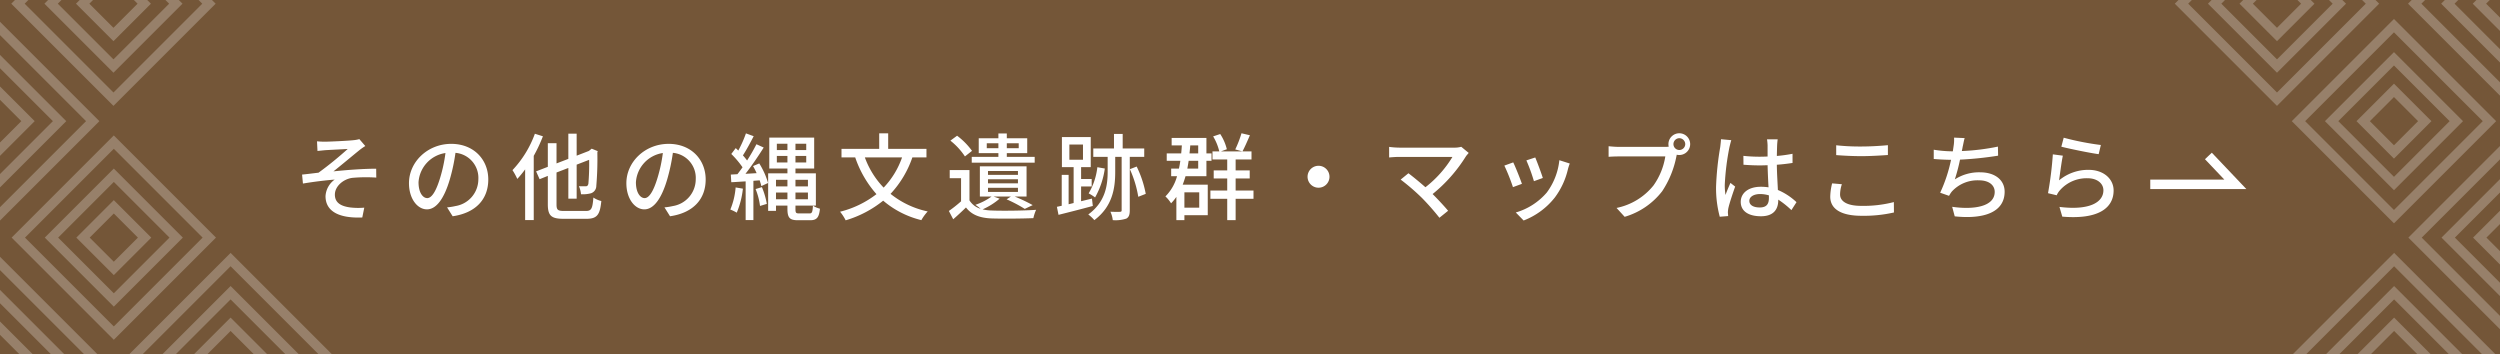 <svg xmlns="http://www.w3.org/2000/svg" xmlns:xlink="http://www.w3.org/1999/xlink" width="529" height="75" viewBox="0 0 529 75">
  <defs>
    <clipPath id="clip-path">
      <rect id="長方形_812" data-name="長方形 812" width="529" height="75" transform="translate(336 1522)" fill="#fff" stroke="#707070" stroke-width="1"/>
    </clipPath>
  </defs>
  <g id="グループ_2745" data-name="グループ 2745" transform="translate(-336 -1525)">
    <g id="コンポーネント_2_1" data-name="コンポーネント 2 – 1" transform="translate(336 1525)">
      <rect id="長方形_205" data-name="長方形 205" width="529" height="75" fill="#745638"/>
      <g id="マスクグループ_63" data-name="マスクグループ 63" transform="translate(-336 -1522)" clip-path="url(#clip-path)">
        <g id="グループ_2081" data-name="グループ 2081">
          <g id="グループ_1346" data-name="グループ 1346" transform="translate(797.602 1477.719)" opacity="0.25">
            <g id="グループ_1327" data-name="グループ 1327" transform="translate(0 24.855)">
              <rect id="長方形_531" data-name="長方形 531" width="9.215" height="9.215" transform="translate(13.691 20.207) rotate(-45)" fill="none" stroke="#fff" stroke-miterlimit="10" stroke-width="2"/>
              <rect id="長方形_532" data-name="長方形 532" width="18.658" height="18.658" transform="translate(7.014 20.207) rotate(-45)" fill="none" stroke="#fff" stroke-miterlimit="10" stroke-width="2"/>
              <rect id="長方形_533" data-name="長方形 533" width="28.577" height="28.577" transform="translate(0 20.207) rotate(-45)" fill="none" stroke="#fff" stroke-miterlimit="10" stroke-width="2"/>
            </g>
            <g id="グループ_1328" data-name="グループ 1328" transform="translate(49.35 24.855)">
              <rect id="長方形_534" data-name="長方形 534" width="9.215" height="9.215" transform="translate(13.691 20.207) rotate(-45)" fill="none" stroke="#fff" stroke-miterlimit="10" stroke-width="2"/>
              <rect id="長方形_535" data-name="長方形 535" width="18.658" height="18.658" transform="translate(7.014 20.207) rotate(-45)" fill="none" stroke="#fff" stroke-miterlimit="10" stroke-width="2"/>
              <rect id="長方形_536" data-name="長方形 536" width="28.577" height="28.577" transform="translate(0 20.207) rotate(-45)" fill="none" stroke="#fff" stroke-miterlimit="10" stroke-width="2"/>
            </g>
            <g id="グループ_1329" data-name="グループ 1329" transform="translate(24.639 0)">
              <rect id="長方形_537" data-name="長方形 537" width="9.215" height="9.215" transform="translate(13.691 20.207) rotate(-45)" fill="none" stroke="#fff" stroke-miterlimit="10" stroke-width="2"/>
              <rect id="長方形_538" data-name="長方形 538" width="18.658" height="18.658" transform="translate(7.014 20.207) rotate(-45)" fill="none" stroke="#fff" stroke-miterlimit="10" stroke-width="2"/>
              <rect id="長方形_539" data-name="長方形 539" width="28.577" height="28.577" transform="translate(0 20.207) rotate(-45)" fill="none" stroke="#fff" stroke-miterlimit="10" stroke-width="2"/>
            </g>
            <g id="グループ_1330" data-name="グループ 1330" transform="translate(73.989 0)">
              <rect id="長方形_540" data-name="長方形 540" width="9.215" height="9.215" transform="translate(13.691 20.207) rotate(-45)" fill="none" stroke="#fff" stroke-miterlimit="10" stroke-width="2"/>
              <rect id="長方形_541" data-name="長方形 541" width="18.658" height="18.658" transform="translate(7.014 20.207) rotate(-45)" fill="none" stroke="#fff" stroke-miterlimit="10" stroke-width="2"/>
              <rect id="長方形_542" data-name="長方形 542" width="28.577" height="28.577" transform="translate(0 20.207) rotate(-45)" fill="none" stroke="#fff" stroke-miterlimit="10" stroke-width="2"/>
            </g>
            <g id="グループ_1331" data-name="グループ 1331" transform="translate(24.754 49.71)">
              <rect id="長方形_543" data-name="長方形 543" width="9.215" height="9.215" transform="translate(13.691 20.207) rotate(-45)" fill="none" stroke="#fff" stroke-miterlimit="10" stroke-width="2"/>
              <rect id="長方形_544" data-name="長方形 544" width="18.658" height="18.658" transform="translate(7.014 20.207) rotate(-45)" fill="none" stroke="#fff" stroke-miterlimit="10" stroke-width="2"/>
              <rect id="長方形_545" data-name="長方形 545" width="28.577" height="28.577" transform="translate(0 20.207) rotate(-45)" fill="none" stroke="#fff" stroke-miterlimit="10" stroke-width="2"/>
            </g>
            <g id="グループ_1332" data-name="グループ 1332" transform="translate(74.104 49.71)">
              <rect id="長方形_546" data-name="長方形 546" width="9.215" height="9.215" transform="translate(13.691 20.207) rotate(-45)" fill="none" stroke="#fff" stroke-miterlimit="10" stroke-width="2"/>
              <rect id="長方形_547" data-name="長方形 547" width="18.658" height="18.658" transform="translate(7.014 20.207) rotate(-45)" fill="none" stroke="#fff" stroke-miterlimit="10" stroke-width="2"/>
              <rect id="長方形_548" data-name="長方形 548" width="28.577" height="28.577" transform="translate(0 20.207) rotate(-45)" fill="none" stroke="#fff" stroke-miterlimit="10" stroke-width="2"/>
            </g>
            <g id="グループ_1333" data-name="グループ 1333" transform="translate(98.699 24.855)">
              <rect id="長方形_549" data-name="長方形 549" width="9.215" height="9.215" transform="translate(13.691 20.207) rotate(-45)" fill="none" stroke="#fff" stroke-miterlimit="10" stroke-width="2"/>
              <rect id="長方形_550" data-name="長方形 550" width="18.658" height="18.658" transform="translate(7.014 20.207) rotate(-45)" fill="none" stroke="#fff" stroke-miterlimit="10" stroke-width="2"/>
              <rect id="長方形_551" data-name="長方形 551" width="28.577" height="28.577" transform="translate(0 20.207) rotate(-45)" fill="none" stroke="#fff" stroke-miterlimit="10" stroke-width="2"/>
            </g>
            <g id="グループ_1334" data-name="グループ 1334" transform="translate(123.338 0)">
              <rect id="長方形_552" data-name="長方形 552" width="9.215" height="9.215" transform="translate(13.691 20.207) rotate(-45)" fill="none" stroke="#fff" stroke-miterlimit="10" stroke-width="2"/>
              <rect id="長方形_553" data-name="長方形 553" width="18.658" height="18.658" transform="translate(7.014 20.207) rotate(-45)" fill="none" stroke="#fff" stroke-miterlimit="10" stroke-width="2"/>
              <rect id="長方形_554" data-name="長方形 554" width="28.577" height="28.577" transform="translate(0 20.207) rotate(-45)" fill="none" stroke="#fff" stroke-miterlimit="10" stroke-width="2"/>
            </g>
            <g id="グループ_1335" data-name="グループ 1335" transform="translate(123.453 49.71)">
              <rect id="長方形_555" data-name="長方形 555" width="9.215" height="9.215" transform="translate(13.691 20.207) rotate(-45)" fill="none" stroke="#fff" stroke-miterlimit="10" stroke-width="2"/>
              <rect id="長方形_556" data-name="長方形 556" width="18.658" height="18.658" transform="translate(7.014 20.207) rotate(-45)" fill="none" stroke="#fff" stroke-miterlimit="10" stroke-width="2"/>
              <rect id="長方形_557" data-name="長方形 557" width="28.577" height="28.577" transform="translate(0 20.207) rotate(-45)" fill="none" stroke="#fff" stroke-miterlimit="10" stroke-width="2"/>
            </g>
            <g id="グループ_1336" data-name="グループ 1336" transform="translate(148.049 24.855)">
              <rect id="長方形_558" data-name="長方形 558" width="9.215" height="9.215" transform="translate(13.691 20.207) rotate(-45)" fill="none" stroke="#fff" stroke-miterlimit="10" stroke-width="2"/>
              <rect id="長方形_559" data-name="長方形 559" width="18.658" height="18.658" transform="translate(7.014 20.207) rotate(-45)" fill="none" stroke="#fff" stroke-miterlimit="10" stroke-width="2"/>
              <rect id="長方形_560" data-name="長方形 560" width="28.577" height="28.577" transform="translate(0 20.207) rotate(-45)" fill="none" stroke="#fff" stroke-miterlimit="10" stroke-width="2"/>
            </g>
            <g id="グループ_1337" data-name="グループ 1337" transform="translate(172.915 0)">
              <rect id="長方形_561" data-name="長方形 561" width="9.215" height="9.215" transform="translate(13.691 20.207) rotate(-45)" fill="none" stroke="#fff" stroke-miterlimit="10" stroke-width="2"/>
              <rect id="長方形_562" data-name="長方形 562" width="18.658" height="18.658" transform="translate(7.014 20.207) rotate(-45)" fill="none" stroke="#fff" stroke-miterlimit="10" stroke-width="2"/>
              <rect id="長方形_563" data-name="長方形 563" width="28.577" height="28.577" transform="translate(0 20.207) rotate(-45)" fill="none" stroke="#fff" stroke-miterlimit="10" stroke-width="2"/>
            </g>
            <g id="グループ_1338" data-name="グループ 1338" transform="translate(173.031 49.71)">
              <rect id="長方形_564" data-name="長方形 564" width="9.215" height="9.215" transform="translate(13.691 20.207) rotate(-45)" fill="none" stroke="#fff" stroke-miterlimit="10" stroke-width="2"/>
              <rect id="長方形_565" data-name="長方形 565" width="18.658" height="18.658" transform="translate(7.014 20.207) rotate(-45)" fill="none" stroke="#fff" stroke-miterlimit="10" stroke-width="2"/>
              <rect id="長方形_566" data-name="長方形 566" width="28.577" height="28.577" transform="translate(0 20.207) rotate(-45)" fill="none" stroke="#fff" stroke-miterlimit="10" stroke-width="2"/>
            </g>
            <g id="グループ_1339" data-name="グループ 1339" transform="translate(197.626 24.855)">
              <rect id="長方形_567" data-name="長方形 567" width="9.215" height="9.215" transform="translate(13.691 20.207) rotate(-45)" fill="none" stroke="#fff" stroke-miterlimit="10" stroke-width="2"/>
              <rect id="長方形_568" data-name="長方形 568" width="18.658" height="18.658" transform="translate(7.014 20.207) rotate(-45)" fill="none" stroke="#fff" stroke-miterlimit="10" stroke-width="2"/>
              <rect id="長方形_569" data-name="長方形 569" width="28.577" height="28.577" transform="translate(0 20.207) rotate(-45)" fill="none" stroke="#fff" stroke-miterlimit="10" stroke-width="2"/>
            </g>
            <g id="グループ_1340" data-name="グループ 1340" transform="translate(222.525 0)">
              <rect id="長方形_570" data-name="長方形 570" width="9.215" height="9.215" transform="translate(13.691 20.207) rotate(-45)" fill="none" stroke="#fff" stroke-miterlimit="10" stroke-width="2"/>
              <rect id="長方形_571" data-name="長方形 571" width="18.658" height="18.658" transform="translate(7.014 20.207) rotate(-45)" fill="none" stroke="#fff" stroke-miterlimit="10" stroke-width="2"/>
              <rect id="長方形_572" data-name="長方形 572" width="28.577" height="28.577" transform="translate(0 20.207) rotate(-45)" fill="none" stroke="#fff" stroke-miterlimit="10" stroke-width="2"/>
            </g>
            <g id="グループ_1341" data-name="グループ 1341" transform="translate(222.64 49.71)">
              <rect id="長方形_573" data-name="長方形 573" width="9.215" height="9.215" transform="translate(13.691 20.207) rotate(-45)" fill="none" stroke="#fff" stroke-miterlimit="10" stroke-width="2"/>
              <rect id="長方形_574" data-name="長方形 574" width="18.658" height="18.658" transform="translate(7.014 20.207) rotate(-45)" fill="none" stroke="#fff" stroke-miterlimit="10" stroke-width="2"/>
              <rect id="長方形_575" data-name="長方形 575" width="28.577" height="28.577" transform="translate(0 20.207) rotate(-45)" fill="none" stroke="#fff" stroke-miterlimit="10" stroke-width="2"/>
            </g>
            <g id="グループ_1342" data-name="グループ 1342" transform="translate(247.236 24.855)">
              <rect id="長方形_576" data-name="長方形 576" width="9.215" height="9.215" transform="translate(13.691 20.207) rotate(-45)" fill="none" stroke="#fff" stroke-miterlimit="10" stroke-width="2"/>
              <rect id="長方形_577" data-name="長方形 577" width="18.658" height="18.658" transform="translate(7.014 20.207) rotate(-45)" fill="none" stroke="#fff" stroke-miterlimit="10" stroke-width="2"/>
              <rect id="長方形_578" data-name="長方形 578" width="28.577" height="28.577" transform="translate(0 20.207) rotate(-45)" fill="none" stroke="#fff" stroke-miterlimit="10" stroke-width="2"/>
            </g>
          </g>
          <g id="グループ_2080" data-name="グループ 2080" transform="translate(822.386 1552.072)" opacity="0.25">
            <g id="グループ_1327-2" data-name="グループ 1327" transform="translate(0 24.855)">
              <rect id="長方形_531-2" data-name="長方形 531" width="9.215" height="9.215" transform="translate(13.691 20.207) rotate(-45)" fill="none" stroke="#fff" stroke-miterlimit="10" stroke-width="2"/>
              <rect id="長方形_532-2" data-name="長方形 532" width="18.658" height="18.658" transform="translate(7.014 20.207) rotate(-45)" fill="none" stroke="#fff" stroke-miterlimit="10" stroke-width="2"/>
              <rect id="長方形_533-2" data-name="長方形 533" width="28.577" height="28.577" transform="translate(0 20.207) rotate(-45)" fill="none" stroke="#fff" stroke-miterlimit="10" stroke-width="2"/>
            </g>
            <g id="グループ_1328-2" data-name="グループ 1328" transform="translate(49.35 24.855)">
              <rect id="長方形_534-2" data-name="長方形 534" width="9.215" height="9.215" transform="translate(13.691 20.207) rotate(-45)" fill="none" stroke="#fff" stroke-miterlimit="10" stroke-width="2"/>
              <rect id="長方形_535-2" data-name="長方形 535" width="18.658" height="18.658" transform="translate(7.014 20.207) rotate(-45)" fill="none" stroke="#fff" stroke-miterlimit="10" stroke-width="2"/>
              <rect id="長方形_536-2" data-name="長方形 536" width="28.577" height="28.577" transform="translate(0 20.207) rotate(-45)" fill="none" stroke="#fff" stroke-miterlimit="10" stroke-width="2"/>
            </g>
            <g id="グループ_1329-2" data-name="グループ 1329" transform="translate(24.639 0)">
              <rect id="長方形_537-2" data-name="長方形 537" width="9.215" height="9.215" transform="translate(13.691 20.207) rotate(-45)" fill="none" stroke="#fff" stroke-miterlimit="10" stroke-width="2"/>
              <rect id="長方形_538-2" data-name="長方形 538" width="18.658" height="18.658" transform="translate(7.014 20.207) rotate(-45)" fill="none" stroke="#fff" stroke-miterlimit="10" stroke-width="2"/>
              <rect id="長方形_539-2" data-name="長方形 539" width="28.577" height="28.577" transform="translate(0 20.207) rotate(-45)" fill="none" stroke="#fff" stroke-miterlimit="10" stroke-width="2"/>
            </g>
            <g id="グループ_1330-2" data-name="グループ 1330" transform="translate(73.989 0)">
              <rect id="長方形_540-2" data-name="長方形 540" width="9.215" height="9.215" transform="translate(13.691 20.207) rotate(-45)" fill="none" stroke="#fff" stroke-miterlimit="10" stroke-width="2"/>
              <rect id="長方形_541-2" data-name="長方形 541" width="18.658" height="18.658" transform="translate(7.014 20.207) rotate(-45)" fill="none" stroke="#fff" stroke-miterlimit="10" stroke-width="2"/>
              <rect id="長方形_542-2" data-name="長方形 542" width="28.577" height="28.577" transform="translate(0 20.207) rotate(-45)" fill="none" stroke="#fff" stroke-miterlimit="10" stroke-width="2"/>
            </g>
            <g id="グループ_1331-2" data-name="グループ 1331" transform="translate(24.754 49.71)">
              <rect id="長方形_543-2" data-name="長方形 543" width="9.215" height="9.215" transform="translate(13.691 20.207) rotate(-45)" fill="none" stroke="#fff" stroke-miterlimit="10" stroke-width="2"/>
              <rect id="長方形_544-2" data-name="長方形 544" width="18.658" height="18.658" transform="translate(7.014 20.207) rotate(-45)" fill="none" stroke="#fff" stroke-miterlimit="10" stroke-width="2"/>
              <rect id="長方形_545-2" data-name="長方形 545" width="28.577" height="28.577" transform="translate(0 20.207) rotate(-45)" fill="none" stroke="#fff" stroke-miterlimit="10" stroke-width="2"/>
            </g>
            <g id="グループ_1332-2" data-name="グループ 1332" transform="translate(74.104 49.71)">
              <rect id="長方形_546-2" data-name="長方形 546" width="9.215" height="9.215" transform="translate(13.691 20.207) rotate(-45)" fill="none" stroke="#fff" stroke-miterlimit="10" stroke-width="2"/>
              <rect id="長方形_547-2" data-name="長方形 547" width="18.658" height="18.658" transform="translate(7.014 20.207) rotate(-45)" fill="none" stroke="#fff" stroke-miterlimit="10" stroke-width="2"/>
              <rect id="長方形_548-2" data-name="長方形 548" width="28.577" height="28.577" transform="translate(0 20.207) rotate(-45)" fill="none" stroke="#fff" stroke-miterlimit="10" stroke-width="2"/>
            </g>
            <g id="グループ_1333-2" data-name="グループ 1333" transform="translate(98.699 24.855)">
              <rect id="長方形_549-2" data-name="長方形 549" width="9.215" height="9.215" transform="translate(13.691 20.207) rotate(-45)" fill="none" stroke="#fff" stroke-miterlimit="10" stroke-width="2"/>
              <rect id="長方形_550-2" data-name="長方形 550" width="18.658" height="18.658" transform="translate(7.014 20.207) rotate(-45)" fill="none" stroke="#fff" stroke-miterlimit="10" stroke-width="2"/>
              <rect id="長方形_551-2" data-name="長方形 551" width="28.577" height="28.577" transform="translate(0 20.207) rotate(-45)" fill="none" stroke="#fff" stroke-miterlimit="10" stroke-width="2"/>
            </g>
            <g id="グループ_1334-2" data-name="グループ 1334" transform="translate(123.338 0)">
              <rect id="長方形_552-2" data-name="長方形 552" width="9.215" height="9.215" transform="translate(13.691 20.207) rotate(-45)" fill="none" stroke="#fff" stroke-miterlimit="10" stroke-width="2"/>
              <rect id="長方形_553-2" data-name="長方形 553" width="18.658" height="18.658" transform="translate(7.014 20.207) rotate(-45)" fill="none" stroke="#fff" stroke-miterlimit="10" stroke-width="2"/>
              <rect id="長方形_554-2" data-name="長方形 554" width="28.577" height="28.577" transform="translate(0 20.207) rotate(-45)" fill="none" stroke="#fff" stroke-miterlimit="10" stroke-width="2"/>
            </g>
            <g id="グループ_1335-2" data-name="グループ 1335" transform="translate(123.453 49.71)">
              <rect id="長方形_555-2" data-name="長方形 555" width="9.215" height="9.215" transform="translate(13.691 20.207) rotate(-45)" fill="none" stroke="#fff" stroke-miterlimit="10" stroke-width="2"/>
              <rect id="長方形_556-2" data-name="長方形 556" width="18.658" height="18.658" transform="translate(7.014 20.207) rotate(-45)" fill="none" stroke="#fff" stroke-miterlimit="10" stroke-width="2"/>
              <rect id="長方形_557-2" data-name="長方形 557" width="28.577" height="28.577" transform="translate(0 20.207) rotate(-45)" fill="none" stroke="#fff" stroke-miterlimit="10" stroke-width="2"/>
            </g>
            <g id="グループ_1336-2" data-name="グループ 1336" transform="translate(148.049 24.855)">
              <rect id="長方形_558-2" data-name="長方形 558" width="9.215" height="9.215" transform="translate(13.691 20.207) rotate(-45)" fill="none" stroke="#fff" stroke-miterlimit="10" stroke-width="2"/>
              <rect id="長方形_559-2" data-name="長方形 559" width="18.658" height="18.658" transform="translate(7.014 20.207) rotate(-45)" fill="none" stroke="#fff" stroke-miterlimit="10" stroke-width="2"/>
              <rect id="長方形_560-2" data-name="長方形 560" width="28.577" height="28.577" transform="translate(0 20.207) rotate(-45)" fill="none" stroke="#fff" stroke-miterlimit="10" stroke-width="2"/>
            </g>
            <g id="グループ_1337-2" data-name="グループ 1337" transform="translate(172.915 0)">
              <rect id="長方形_561-2" data-name="長方形 561" width="9.215" height="9.215" transform="translate(13.691 20.207) rotate(-45)" fill="none" stroke="#fff" stroke-miterlimit="10" stroke-width="2"/>
              <rect id="長方形_562-2" data-name="長方形 562" width="18.658" height="18.658" transform="translate(7.014 20.207) rotate(-45)" fill="none" stroke="#fff" stroke-miterlimit="10" stroke-width="2"/>
              <rect id="長方形_563-2" data-name="長方形 563" width="28.577" height="28.577" transform="translate(0 20.207) rotate(-45)" fill="none" stroke="#fff" stroke-miterlimit="10" stroke-width="2"/>
            </g>
            <g id="グループ_1338-2" data-name="グループ 1338" transform="translate(173.031 49.71)">
              <rect id="長方形_564-2" data-name="長方形 564" width="9.215" height="9.215" transform="translate(13.691 20.207) rotate(-45)" fill="none" stroke="#fff" stroke-miterlimit="10" stroke-width="2"/>
              <rect id="長方形_565-2" data-name="長方形 565" width="18.658" height="18.658" transform="translate(7.014 20.207) rotate(-45)" fill="none" stroke="#fff" stroke-miterlimit="10" stroke-width="2"/>
              <rect id="長方形_566-2" data-name="長方形 566" width="28.577" height="28.577" transform="translate(0 20.207) rotate(-45)" fill="none" stroke="#fff" stroke-miterlimit="10" stroke-width="2"/>
            </g>
            <g id="グループ_1339-2" data-name="グループ 1339" transform="translate(197.626 24.855)">
              <rect id="長方形_567-2" data-name="長方形 567" width="9.215" height="9.215" transform="translate(13.691 20.207) rotate(-45)" fill="none" stroke="#fff" stroke-miterlimit="10" stroke-width="2"/>
              <rect id="長方形_568-2" data-name="長方形 568" width="18.658" height="18.658" transform="translate(7.014 20.207) rotate(-45)" fill="none" stroke="#fff" stroke-miterlimit="10" stroke-width="2"/>
              <rect id="長方形_569-2" data-name="長方形 569" width="28.577" height="28.577" transform="translate(0 20.207) rotate(-45)" fill="none" stroke="#fff" stroke-miterlimit="10" stroke-width="2"/>
            </g>
            <g id="グループ_1340-2" data-name="グループ 1340" transform="translate(222.525 0)">
              <rect id="長方形_570-2" data-name="長方形 570" width="9.215" height="9.215" transform="translate(13.691 20.207) rotate(-45)" fill="none" stroke="#fff" stroke-miterlimit="10" stroke-width="2"/>
              <rect id="長方形_571-2" data-name="長方形 571" width="18.658" height="18.658" transform="translate(7.014 20.207) rotate(-45)" fill="none" stroke="#fff" stroke-miterlimit="10" stroke-width="2"/>
              <rect id="長方形_572-2" data-name="長方形 572" width="28.577" height="28.577" transform="translate(0 20.207) rotate(-45)" fill="none" stroke="#fff" stroke-miterlimit="10" stroke-width="2"/>
            </g>
            <g id="グループ_1341-2" data-name="グループ 1341" transform="translate(222.64 49.71)">
              <rect id="長方形_573-2" data-name="長方形 573" width="9.215" height="9.215" transform="translate(13.691 20.207) rotate(-45)" fill="none" stroke="#fff" stroke-miterlimit="10" stroke-width="2"/>
              <rect id="長方形_574-2" data-name="長方形 574" width="18.658" height="18.658" transform="translate(7.014 20.207) rotate(-45)" fill="none" stroke="#fff" stroke-miterlimit="10" stroke-width="2"/>
              <rect id="長方形_575-2" data-name="長方形 575" width="28.577" height="28.577" transform="translate(0 20.207) rotate(-45)" fill="none" stroke="#fff" stroke-miterlimit="10" stroke-width="2"/>
            </g>
            <g id="グループ_1342-2" data-name="グループ 1342" transform="translate(247.236 24.855)">
              <rect id="長方形_576-2" data-name="長方形 576" width="9.215" height="9.215" transform="translate(13.691 20.207) rotate(-45)" fill="none" stroke="#fff" stroke-miterlimit="10" stroke-width="2"/>
              <rect id="長方形_577-2" data-name="長方形 577" width="18.658" height="18.658" transform="translate(7.014 20.207) rotate(-45)" fill="none" stroke="#fff" stroke-miterlimit="10" stroke-width="2"/>
              <rect id="長方形_578-2" data-name="長方形 578" width="28.577" height="28.577" transform="translate(0 20.207) rotate(-45)" fill="none" stroke="#fff" stroke-miterlimit="10" stroke-width="2"/>
            </g>
          </g>
        </g>
        <g id="グループ_2082" data-name="グループ 2082" transform="translate(-705.037)">
          <g id="グループ_1346-2" data-name="グループ 1346" transform="translate(797.602 1477.719)" opacity="0.25">
            <g id="グループ_1327-3" data-name="グループ 1327" transform="translate(0 24.855)">
              <rect id="長方形_531-3" data-name="長方形 531" width="9.215" height="9.215" transform="translate(13.691 20.207) rotate(-45)" fill="none" stroke="#fff" stroke-miterlimit="10" stroke-width="2"/>
              <rect id="長方形_532-3" data-name="長方形 532" width="18.658" height="18.658" transform="translate(7.014 20.207) rotate(-45)" fill="none" stroke="#fff" stroke-miterlimit="10" stroke-width="2"/>
              <rect id="長方形_533-3" data-name="長方形 533" width="28.577" height="28.577" transform="translate(0 20.207) rotate(-45)" fill="none" stroke="#fff" stroke-miterlimit="10" stroke-width="2"/>
            </g>
            <g id="グループ_1328-3" data-name="グループ 1328" transform="translate(49.35 24.855)">
              <rect id="長方形_534-3" data-name="長方形 534" width="9.215" height="9.215" transform="translate(13.691 20.207) rotate(-45)" fill="none" stroke="#fff" stroke-miterlimit="10" stroke-width="2"/>
              <rect id="長方形_535-3" data-name="長方形 535" width="18.658" height="18.658" transform="translate(7.014 20.207) rotate(-45)" fill="none" stroke="#fff" stroke-miterlimit="10" stroke-width="2"/>
              <rect id="長方形_536-3" data-name="長方形 536" width="28.577" height="28.577" transform="translate(0 20.207) rotate(-45)" fill="none" stroke="#fff" stroke-miterlimit="10" stroke-width="2"/>
            </g>
            <g id="グループ_1329-3" data-name="グループ 1329" transform="translate(24.639 0)">
              <rect id="長方形_537-3" data-name="長方形 537" width="9.215" height="9.215" transform="translate(13.691 20.207) rotate(-45)" fill="none" stroke="#fff" stroke-miterlimit="10" stroke-width="2"/>
              <rect id="長方形_538-3" data-name="長方形 538" width="18.658" height="18.658" transform="translate(7.014 20.207) rotate(-45)" fill="none" stroke="#fff" stroke-miterlimit="10" stroke-width="2"/>
              <rect id="長方形_539-3" data-name="長方形 539" width="28.577" height="28.577" transform="translate(0 20.207) rotate(-45)" fill="none" stroke="#fff" stroke-miterlimit="10" stroke-width="2"/>
            </g>
            <g id="グループ_1330-3" data-name="グループ 1330" transform="translate(73.989 0)">
              <rect id="長方形_540-3" data-name="長方形 540" width="9.215" height="9.215" transform="translate(13.691 20.207) rotate(-45)" fill="none" stroke="#fff" stroke-miterlimit="10" stroke-width="2"/>
              <rect id="長方形_541-3" data-name="長方形 541" width="18.658" height="18.658" transform="translate(7.014 20.207) rotate(-45)" fill="none" stroke="#fff" stroke-miterlimit="10" stroke-width="2"/>
              <rect id="長方形_542-3" data-name="長方形 542" width="28.577" height="28.577" transform="translate(0 20.207) rotate(-45)" fill="none" stroke="#fff" stroke-miterlimit="10" stroke-width="2"/>
            </g>
            <g id="グループ_1331-3" data-name="グループ 1331" transform="translate(24.754 49.71)">
              <rect id="長方形_543-3" data-name="長方形 543" width="9.215" height="9.215" transform="translate(13.691 20.207) rotate(-45)" fill="none" stroke="#fff" stroke-miterlimit="10" stroke-width="2"/>
              <rect id="長方形_544-3" data-name="長方形 544" width="18.658" height="18.658" transform="translate(7.014 20.207) rotate(-45)" fill="none" stroke="#fff" stroke-miterlimit="10" stroke-width="2"/>
              <rect id="長方形_545-3" data-name="長方形 545" width="28.577" height="28.577" transform="translate(0 20.207) rotate(-45)" fill="none" stroke="#fff" stroke-miterlimit="10" stroke-width="2"/>
            </g>
            <g id="グループ_1332-3" data-name="グループ 1332" transform="translate(74.104 49.71)">
              <rect id="長方形_546-3" data-name="長方形 546" width="9.215" height="9.215" transform="translate(13.691 20.207) rotate(-45)" fill="none" stroke="#fff" stroke-miterlimit="10" stroke-width="2"/>
              <rect id="長方形_547-3" data-name="長方形 547" width="18.658" height="18.658" transform="translate(7.014 20.207) rotate(-45)" fill="none" stroke="#fff" stroke-miterlimit="10" stroke-width="2"/>
              <rect id="長方形_548-3" data-name="長方形 548" width="28.577" height="28.577" transform="translate(0 20.207) rotate(-45)" fill="none" stroke="#fff" stroke-miterlimit="10" stroke-width="2"/>
            </g>
            <g id="グループ_1333-3" data-name="グループ 1333" transform="translate(98.699 24.855)">
              <rect id="長方形_549-3" data-name="長方形 549" width="9.215" height="9.215" transform="translate(13.691 20.207) rotate(-45)" fill="none" stroke="#fff" stroke-miterlimit="10" stroke-width="2"/>
              <rect id="長方形_550-3" data-name="長方形 550" width="18.658" height="18.658" transform="translate(7.014 20.207) rotate(-45)" fill="none" stroke="#fff" stroke-miterlimit="10" stroke-width="2"/>
              <rect id="長方形_551-3" data-name="長方形 551" width="28.577" height="28.577" transform="translate(0 20.207) rotate(-45)" fill="none" stroke="#fff" stroke-miterlimit="10" stroke-width="2"/>
            </g>
            <g id="グループ_1334-3" data-name="グループ 1334" transform="translate(123.338 0)">
              <rect id="長方形_552-3" data-name="長方形 552" width="9.215" height="9.215" transform="translate(13.691 20.207) rotate(-45)" fill="none" stroke="#fff" stroke-miterlimit="10" stroke-width="2"/>
              <rect id="長方形_553-3" data-name="長方形 553" width="18.658" height="18.658" transform="translate(7.014 20.207) rotate(-45)" fill="none" stroke="#fff" stroke-miterlimit="10" stroke-width="2"/>
              <rect id="長方形_554-3" data-name="長方形 554" width="28.577" height="28.577" transform="translate(0 20.207) rotate(-45)" fill="none" stroke="#fff" stroke-miterlimit="10" stroke-width="2"/>
            </g>
            <g id="グループ_1335-3" data-name="グループ 1335" transform="translate(123.453 49.71)">
              <rect id="長方形_555-3" data-name="長方形 555" width="9.215" height="9.215" transform="translate(13.691 20.207) rotate(-45)" fill="none" stroke="#fff" stroke-miterlimit="10" stroke-width="2"/>
              <rect id="長方形_556-3" data-name="長方形 556" width="18.658" height="18.658" transform="translate(7.014 20.207) rotate(-45)" fill="none" stroke="#fff" stroke-miterlimit="10" stroke-width="2"/>
              <rect id="長方形_557-3" data-name="長方形 557" width="28.577" height="28.577" transform="translate(0 20.207) rotate(-45)" fill="none" stroke="#fff" stroke-miterlimit="10" stroke-width="2"/>
            </g>
            <g id="グループ_1336-3" data-name="グループ 1336" transform="translate(148.049 24.855)">
              <rect id="長方形_558-3" data-name="長方形 558" width="9.215" height="9.215" transform="translate(13.691 20.207) rotate(-45)" fill="none" stroke="#fff" stroke-miterlimit="10" stroke-width="2"/>
              <rect id="長方形_559-3" data-name="長方形 559" width="18.658" height="18.658" transform="translate(7.014 20.207) rotate(-45)" fill="none" stroke="#fff" stroke-miterlimit="10" stroke-width="2"/>
              <rect id="長方形_560-3" data-name="長方形 560" width="28.577" height="28.577" transform="translate(0 20.207) rotate(-45)" fill="none" stroke="#fff" stroke-miterlimit="10" stroke-width="2"/>
            </g>
            <g id="グループ_1337-3" data-name="グループ 1337" transform="translate(172.915 0)">
              <rect id="長方形_561-3" data-name="長方形 561" width="9.215" height="9.215" transform="translate(13.691 20.207) rotate(-45)" fill="none" stroke="#fff" stroke-miterlimit="10" stroke-width="2"/>
              <rect id="長方形_562-3" data-name="長方形 562" width="18.658" height="18.658" transform="translate(7.014 20.207) rotate(-45)" fill="none" stroke="#fff" stroke-miterlimit="10" stroke-width="2"/>
              <rect id="長方形_563-3" data-name="長方形 563" width="28.577" height="28.577" transform="translate(0 20.207) rotate(-45)" fill="none" stroke="#fff" stroke-miterlimit="10" stroke-width="2"/>
            </g>
            <g id="グループ_1338-3" data-name="グループ 1338" transform="translate(173.031 49.71)">
              <rect id="長方形_564-3" data-name="長方形 564" width="9.215" height="9.215" transform="translate(13.691 20.207) rotate(-45)" fill="none" stroke="#fff" stroke-miterlimit="10" stroke-width="2"/>
              <rect id="長方形_565-3" data-name="長方形 565" width="18.658" height="18.658" transform="translate(7.014 20.207) rotate(-45)" fill="none" stroke="#fff" stroke-miterlimit="10" stroke-width="2"/>
              <rect id="長方形_566-3" data-name="長方形 566" width="28.577" height="28.577" transform="translate(0 20.207) rotate(-45)" fill="none" stroke="#fff" stroke-miterlimit="10" stroke-width="2"/>
            </g>
            <g id="グループ_1339-3" data-name="グループ 1339" transform="translate(197.626 24.855)">
              <rect id="長方形_567-3" data-name="長方形 567" width="9.215" height="9.215" transform="translate(13.691 20.207) rotate(-45)" fill="none" stroke="#fff" stroke-miterlimit="10" stroke-width="2"/>
              <rect id="長方形_568-3" data-name="長方形 568" width="18.658" height="18.658" transform="translate(7.014 20.207) rotate(-45)" fill="none" stroke="#fff" stroke-miterlimit="10" stroke-width="2"/>
              <rect id="長方形_569-3" data-name="長方形 569" width="28.577" height="28.577" transform="translate(0 20.207) rotate(-45)" fill="none" stroke="#fff" stroke-miterlimit="10" stroke-width="2"/>
            </g>
            <g id="グループ_1340-3" data-name="グループ 1340" transform="translate(222.525 0)">
              <rect id="長方形_570-3" data-name="長方形 570" width="9.215" height="9.215" transform="translate(13.691 20.207) rotate(-45)" fill="none" stroke="#fff" stroke-miterlimit="10" stroke-width="2"/>
              <rect id="長方形_571-3" data-name="長方形 571" width="18.658" height="18.658" transform="translate(7.014 20.207) rotate(-45)" fill="none" stroke="#fff" stroke-miterlimit="10" stroke-width="2"/>
              <rect id="長方形_572-3" data-name="長方形 572" width="28.577" height="28.577" transform="translate(0 20.207) rotate(-45)" fill="none" stroke="#fff" stroke-miterlimit="10" stroke-width="2"/>
            </g>
            <g id="グループ_1341-3" data-name="グループ 1341" transform="translate(222.64 49.71)">
              <rect id="長方形_573-3" data-name="長方形 573" width="9.215" height="9.215" transform="translate(13.691 20.207) rotate(-45)" fill="none" stroke="#fff" stroke-miterlimit="10" stroke-width="2"/>
              <rect id="長方形_574-3" data-name="長方形 574" width="18.658" height="18.658" transform="translate(7.014 20.207) rotate(-45)" fill="none" stroke="#fff" stroke-miterlimit="10" stroke-width="2"/>
              <rect id="長方形_575-3" data-name="長方形 575" width="28.577" height="28.577" transform="translate(0 20.207) rotate(-45)" fill="none" stroke="#fff" stroke-miterlimit="10" stroke-width="2"/>
            </g>
            <g id="グループ_1342-3" data-name="グループ 1342" transform="translate(247.236 24.855)">
              <rect id="長方形_576-3" data-name="長方形 576" width="9.215" height="9.215" transform="translate(13.691 20.207) rotate(-45)" fill="none" stroke="#fff" stroke-miterlimit="10" stroke-width="2"/>
              <rect id="長方形_577-3" data-name="長方形 577" width="18.658" height="18.658" transform="translate(7.014 20.207) rotate(-45)" fill="none" stroke="#fff" stroke-miterlimit="10" stroke-width="2"/>
              <rect id="長方形_578-3" data-name="長方形 578" width="28.577" height="28.577" transform="translate(0 20.207) rotate(-45)" fill="none" stroke="#fff" stroke-miterlimit="10" stroke-width="2"/>
            </g>
          </g>
          <g id="グループ_2080-2" data-name="グループ 2080" transform="translate(822.386 1552.072)" opacity="0.25">
            <g id="グループ_1327-4" data-name="グループ 1327" transform="translate(0 24.855)">
              <rect id="長方形_531-4" data-name="長方形 531" width="9.215" height="9.215" transform="translate(13.691 20.207) rotate(-45)" fill="none" stroke="#fff" stroke-miterlimit="10" stroke-width="2"/>
              <rect id="長方形_532-4" data-name="長方形 532" width="18.658" height="18.658" transform="translate(7.014 20.207) rotate(-45)" fill="none" stroke="#fff" stroke-miterlimit="10" stroke-width="2"/>
              <rect id="長方形_533-4" data-name="長方形 533" width="28.577" height="28.577" transform="translate(0 20.207) rotate(-45)" fill="none" stroke="#fff" stroke-miterlimit="10" stroke-width="2"/>
            </g>
            <g id="グループ_1328-4" data-name="グループ 1328" transform="translate(49.35 24.855)">
              <rect id="長方形_534-4" data-name="長方形 534" width="9.215" height="9.215" transform="translate(13.691 20.207) rotate(-45)" fill="none" stroke="#fff" stroke-miterlimit="10" stroke-width="2"/>
              <rect id="長方形_535-4" data-name="長方形 535" width="18.658" height="18.658" transform="translate(7.014 20.207) rotate(-45)" fill="none" stroke="#fff" stroke-miterlimit="10" stroke-width="2"/>
              <rect id="長方形_536-4" data-name="長方形 536" width="28.577" height="28.577" transform="translate(0 20.207) rotate(-45)" fill="none" stroke="#fff" stroke-miterlimit="10" stroke-width="2"/>
            </g>
            <g id="グループ_1329-4" data-name="グループ 1329" transform="translate(24.639 0)">
              <rect id="長方形_537-4" data-name="長方形 537" width="9.215" height="9.215" transform="translate(13.691 20.207) rotate(-45)" fill="none" stroke="#fff" stroke-miterlimit="10" stroke-width="2"/>
              <rect id="長方形_538-4" data-name="長方形 538" width="18.658" height="18.658" transform="translate(7.014 20.207) rotate(-45)" fill="none" stroke="#fff" stroke-miterlimit="10" stroke-width="2"/>
              <rect id="長方形_539-4" data-name="長方形 539" width="28.577" height="28.577" transform="translate(0 20.207) rotate(-45)" fill="none" stroke="#fff" stroke-miterlimit="10" stroke-width="2"/>
            </g>
            <g id="グループ_1330-4" data-name="グループ 1330" transform="translate(73.989 0)">
              <rect id="長方形_540-4" data-name="長方形 540" width="9.215" height="9.215" transform="translate(13.691 20.207) rotate(-45)" fill="none" stroke="#fff" stroke-miterlimit="10" stroke-width="2"/>
              <rect id="長方形_541-4" data-name="長方形 541" width="18.658" height="18.658" transform="translate(7.014 20.207) rotate(-45)" fill="none" stroke="#fff" stroke-miterlimit="10" stroke-width="2"/>
              <rect id="長方形_542-4" data-name="長方形 542" width="28.577" height="28.577" transform="translate(0 20.207) rotate(-45)" fill="none" stroke="#fff" stroke-miterlimit="10" stroke-width="2"/>
            </g>
            <g id="グループ_1331-4" data-name="グループ 1331" transform="translate(24.754 49.71)">
              <rect id="長方形_543-4" data-name="長方形 543" width="9.215" height="9.215" transform="translate(13.691 20.207) rotate(-45)" fill="none" stroke="#fff" stroke-miterlimit="10" stroke-width="2"/>
              <rect id="長方形_544-4" data-name="長方形 544" width="18.658" height="18.658" transform="translate(7.014 20.207) rotate(-45)" fill="none" stroke="#fff" stroke-miterlimit="10" stroke-width="2"/>
              <rect id="長方形_545-4" data-name="長方形 545" width="28.577" height="28.577" transform="translate(0 20.207) rotate(-45)" fill="none" stroke="#fff" stroke-miterlimit="10" stroke-width="2"/>
            </g>
            <g id="グループ_1332-4" data-name="グループ 1332" transform="translate(74.104 49.71)">
              <rect id="長方形_546-4" data-name="長方形 546" width="9.215" height="9.215" transform="translate(13.691 20.207) rotate(-45)" fill="none" stroke="#fff" stroke-miterlimit="10" stroke-width="2"/>
              <rect id="長方形_547-4" data-name="長方形 547" width="18.658" height="18.658" transform="translate(7.014 20.207) rotate(-45)" fill="none" stroke="#fff" stroke-miterlimit="10" stroke-width="2"/>
              <rect id="長方形_548-4" data-name="長方形 548" width="28.577" height="28.577" transform="translate(0 20.207) rotate(-45)" fill="none" stroke="#fff" stroke-miterlimit="10" stroke-width="2"/>
            </g>
            <g id="グループ_1333-4" data-name="グループ 1333" transform="translate(98.699 24.855)">
              <rect id="長方形_549-4" data-name="長方形 549" width="9.215" height="9.215" transform="translate(13.691 20.207) rotate(-45)" fill="none" stroke="#fff" stroke-miterlimit="10" stroke-width="2"/>
              <rect id="長方形_550-4" data-name="長方形 550" width="18.658" height="18.658" transform="translate(7.014 20.207) rotate(-45)" fill="none" stroke="#fff" stroke-miterlimit="10" stroke-width="2"/>
              <rect id="長方形_551-4" data-name="長方形 551" width="28.577" height="28.577" transform="translate(0 20.207) rotate(-45)" fill="none" stroke="#fff" stroke-miterlimit="10" stroke-width="2"/>
            </g>
            <g id="グループ_1334-4" data-name="グループ 1334" transform="translate(123.338 0)">
              <rect id="長方形_552-4" data-name="長方形 552" width="9.215" height="9.215" transform="translate(13.691 20.207) rotate(-45)" fill="none" stroke="#fff" stroke-miterlimit="10" stroke-width="2"/>
              <rect id="長方形_553-4" data-name="長方形 553" width="18.658" height="18.658" transform="translate(7.014 20.207) rotate(-45)" fill="none" stroke="#fff" stroke-miterlimit="10" stroke-width="2"/>
              <rect id="長方形_554-4" data-name="長方形 554" width="28.577" height="28.577" transform="translate(0 20.207) rotate(-45)" fill="none" stroke="#fff" stroke-miterlimit="10" stroke-width="2"/>
            </g>
            <g id="グループ_1335-4" data-name="グループ 1335" transform="translate(123.453 49.71)">
              <rect id="長方形_555-4" data-name="長方形 555" width="9.215" height="9.215" transform="translate(13.691 20.207) rotate(-45)" fill="none" stroke="#fff" stroke-miterlimit="10" stroke-width="2"/>
              <rect id="長方形_556-4" data-name="長方形 556" width="18.658" height="18.658" transform="translate(7.014 20.207) rotate(-45)" fill="none" stroke="#fff" stroke-miterlimit="10" stroke-width="2"/>
              <rect id="長方形_557-4" data-name="長方形 557" width="28.577" height="28.577" transform="translate(0 20.207) rotate(-45)" fill="none" stroke="#fff" stroke-miterlimit="10" stroke-width="2"/>
            </g>
            <g id="グループ_1336-4" data-name="グループ 1336" transform="translate(148.049 24.855)">
              <rect id="長方形_558-4" data-name="長方形 558" width="9.215" height="9.215" transform="translate(13.691 20.207) rotate(-45)" fill="none" stroke="#fff" stroke-miterlimit="10" stroke-width="2"/>
              <rect id="長方形_559-4" data-name="長方形 559" width="18.658" height="18.658" transform="translate(7.014 20.207) rotate(-45)" fill="none" stroke="#fff" stroke-miterlimit="10" stroke-width="2"/>
              <rect id="長方形_560-4" data-name="長方形 560" width="28.577" height="28.577" transform="translate(0 20.207) rotate(-45)" fill="none" stroke="#fff" stroke-miterlimit="10" stroke-width="2"/>
            </g>
            <g id="グループ_1337-4" data-name="グループ 1337" transform="translate(172.915 0)">
              <rect id="長方形_561-4" data-name="長方形 561" width="9.215" height="9.215" transform="translate(13.691 20.207) rotate(-45)" fill="none" stroke="#fff" stroke-miterlimit="10" stroke-width="2"/>
              <rect id="長方形_562-4" data-name="長方形 562" width="18.658" height="18.658" transform="translate(7.014 20.207) rotate(-45)" fill="none" stroke="#fff" stroke-miterlimit="10" stroke-width="2"/>
              <rect id="長方形_563-4" data-name="長方形 563" width="28.577" height="28.577" transform="translate(0 20.207) rotate(-45)" fill="none" stroke="#fff" stroke-miterlimit="10" stroke-width="2"/>
            </g>
            <g id="グループ_1338-4" data-name="グループ 1338" transform="translate(173.031 49.71)">
              <rect id="長方形_564-4" data-name="長方形 564" width="9.215" height="9.215" transform="translate(13.691 20.207) rotate(-45)" fill="none" stroke="#fff" stroke-miterlimit="10" stroke-width="2"/>
              <rect id="長方形_565-4" data-name="長方形 565" width="18.658" height="18.658" transform="translate(7.014 20.207) rotate(-45)" fill="none" stroke="#fff" stroke-miterlimit="10" stroke-width="2"/>
              <rect id="長方形_566-4" data-name="長方形 566" width="28.577" height="28.577" transform="translate(0 20.207) rotate(-45)" fill="none" stroke="#fff" stroke-miterlimit="10" stroke-width="2"/>
            </g>
            <g id="グループ_1339-4" data-name="グループ 1339" transform="translate(197.626 24.855)">
              <rect id="長方形_567-4" data-name="長方形 567" width="9.215" height="9.215" transform="translate(13.691 20.207) rotate(-45)" fill="none" stroke="#fff" stroke-miterlimit="10" stroke-width="2"/>
              <rect id="長方形_568-4" data-name="長方形 568" width="18.658" height="18.658" transform="translate(7.014 20.207) rotate(-45)" fill="none" stroke="#fff" stroke-miterlimit="10" stroke-width="2"/>
              <rect id="長方形_569-4" data-name="長方形 569" width="28.577" height="28.577" transform="translate(0 20.207) rotate(-45)" fill="none" stroke="#fff" stroke-miterlimit="10" stroke-width="2"/>
            </g>
            <g id="グループ_1340-4" data-name="グループ 1340" transform="translate(222.525 0)">
              <rect id="長方形_570-4" data-name="長方形 570" width="9.215" height="9.215" transform="translate(13.691 20.207) rotate(-45)" fill="none" stroke="#fff" stroke-miterlimit="10" stroke-width="2"/>
              <rect id="長方形_571-4" data-name="長方形 571" width="18.658" height="18.658" transform="translate(7.014 20.207) rotate(-45)" fill="none" stroke="#fff" stroke-miterlimit="10" stroke-width="2"/>
              <rect id="長方形_572-4" data-name="長方形 572" width="28.577" height="28.577" transform="translate(0 20.207) rotate(-45)" fill="none" stroke="#fff" stroke-miterlimit="10" stroke-width="2"/>
            </g>
            <g id="グループ_1341-4" data-name="グループ 1341" transform="translate(222.64 49.71)">
              <rect id="長方形_573-4" data-name="長方形 573" width="9.215" height="9.215" transform="translate(13.691 20.207) rotate(-45)" fill="none" stroke="#fff" stroke-miterlimit="10" stroke-width="2"/>
              <rect id="長方形_574-4" data-name="長方形 574" width="18.658" height="18.658" transform="translate(7.014 20.207) rotate(-45)" fill="none" stroke="#fff" stroke-miterlimit="10" stroke-width="2"/>
              <rect id="長方形_575-4" data-name="長方形 575" width="28.577" height="28.577" transform="translate(0 20.207) rotate(-45)" fill="none" stroke="#fff" stroke-miterlimit="10" stroke-width="2"/>
            </g>
            <g id="グループ_1342-4" data-name="グループ 1342" transform="translate(247.236 24.855)">
              <rect id="長方形_576-4" data-name="長方形 576" width="9.215" height="9.215" transform="translate(13.691 20.207) rotate(-45)" fill="none" stroke="#fff" stroke-miterlimit="10" stroke-width="2"/>
              <rect id="長方形_577-4" data-name="長方形 577" width="18.658" height="18.658" transform="translate(7.014 20.207) rotate(-45)" fill="none" stroke="#fff" stroke-miterlimit="10" stroke-width="2"/>
              <rect id="長方形_578-4" data-name="長方形 578" width="28.577" height="28.577" transform="translate(0 20.207) rotate(-45)" fill="none" stroke="#fff" stroke-miterlimit="10" stroke-width="2"/>
            </g>
          </g>
        </g>
      </g>
      <g id="グループ_2079" data-name="グループ 2079" transform="translate(-351 -1532)">
        <path id="パス_27973" data-name="パス 27973" d="M13.08,7.9l.1,2.04c.52-.04,1.14-.12,1.66-.16.84-.06,3.88-.2,4.74-.26a75.852,75.852,0,0,1-6.18,5.02c-1.02.12-2.4.3-3.48.4l.18,1.9c2.24-.38,4.72-.68,6.72-.84a4.645,4.645,0,0,0-1.94,3.5c0,3.2,2.8,4.72,7.78,4.52l.42-2.08a14.694,14.694,0,0,1-2.94-.04c-1.82-.24-3.28-.88-3.28-2.72,0-1.76,1.76-3.26,3.64-3.54a32.251,32.251,0,0,1,5.12-.06L25.6,13.7c-2.68,0-6.16.26-9.04.56,1.5-1.18,4-3.28,5.46-4.46a12.477,12.477,0,0,1,1.28-.9L22.04,7.44a6.821,6.821,0,0,1-1.22.22c-1.18.14-5.14.32-6,.32A15.893,15.893,0,0,1,13.08,7.9Zm36.24,8.08c0-4.18-3.04-7.54-7.84-7.54-5.02,0-8.94,3.84-8.94,8.32,0,3.34,1.82,5.54,3.8,5.54s3.64-2.26,4.84-6.34a39.825,39.825,0,0,0,1.2-5.62,5.318,5.318,0,0,1,4.84,5.58,5.752,5.752,0,0,1-4.84,5.68,12.361,12.361,0,0,1-1.78.28l1.18,1.88C46.64,23.06,49.32,20.18,49.32,15.98Zm-14.76.58a6.686,6.686,0,0,1,5.7-6.18,31.841,31.841,0,0,1-1.1,5.16c-.92,3.08-1.86,4.38-2.76,4.38C35.54,19.92,34.56,18.86,34.56,16.56ZM59.18,6.3A22.23,22.23,0,0,1,54.44,14a14.27,14.27,0,0,1,1.02,1.86,21.842,21.842,0,0,0,1.66-2.02V24.56h1.82V10.98a32.268,32.268,0,0,0,1.94-4.14Zm6.2,16.34c-1.38,0-1.62-.24-1.62-1.4V14.5l2.5-.96v6.5h1.76v-7.2l2.64-1.02a48.174,48.174,0,0,1-.16,5.08c-.12.44-.3.52-.6.52-.26,0-.9,0-1.4-.02a5.325,5.325,0,0,1,.44,1.7,6.7,6.7,0,0,0,2.1-.2,1.649,1.649,0,0,0,1.14-1.58,67.93,67.93,0,0,0,.22-7.06l.08-.28L71.2,9.46l-.32.26-.28.22-2.58,1V6.28H66.26v5.34l-2.5.96V8.3H61.92v5l-2.48.96.74,1.66,1.74-.7v6c0,2.44.74,3.08,3.34,3.08H70.1c2.3,0,2.86-.92,3.14-3.76a5.258,5.258,0,0,1-1.68-.74c-.18,2.3-.4,2.84-1.58,2.84Zm29.94-6.66c0-4.18-3.04-7.54-7.84-7.54-5.02,0-8.94,3.84-8.94,8.32,0,3.34,1.82,5.54,3.8,5.54s3.64-2.26,4.84-6.34a39.824,39.824,0,0,0,1.2-5.62,5.318,5.318,0,0,1,4.84,5.58,5.752,5.752,0,0,1-4.84,5.68,12.361,12.361,0,0,1-1.78.28l1.18,1.88C92.64,23.06,95.32,20.18,95.32,15.98Zm-14.76.58a6.686,6.686,0,0,1,5.7-6.18,31.841,31.841,0,0,1-1.1,5.16c-.92,3.08-1.86,4.38-2.76,4.38C81.54,19.92,80.56,18.86,80.56,16.56Zm21.1,1.1a15.311,15.311,0,0,1-1.12,4.68,9.514,9.514,0,0,1,1.36.66,18.238,18.238,0,0,0,1.3-5.08Zm4.22.34a14.208,14.208,0,0,1,.94,3.58l1.44-.44a16.475,16.475,0,0,0-1.04-3.54Zm-.54-4.86a15.017,15.017,0,0,1,.76,1.5l-2.36.14c1.3-1.66,2.74-3.78,3.86-5.56l-1.54-.7a36.022,36.022,0,0,1-1.98,3.44,12.358,12.358,0,0,0-.88-1.08c.72-1.1,1.58-2.7,2.28-4.06l-1.64-.6a23.937,23.937,0,0,1-1.62,3.64c-.18-.18-.36-.36-.54-.52l-.94,1.24a19.153,19.153,0,0,1,2.38,2.82c-.36.52-.74,1.02-1.08,1.46l-1.4.08.1,1.62c.9-.04,1.94-.12,3.04-.18v8.18h1.64v-8.3l1.32-.1a11.09,11.09,0,0,1,.36,1.22l1.42-.66a16.32,16.32,0,0,0-1.86-4.14Zm4.86,7.02V18.74h2.42v1.42Zm2.42-4.12v1.4H110.2v-1.4Zm4.34,0v1.4h-2.64v-1.4Zm-2.64,4.12V18.74h2.64v1.42Zm-3.94-7.78V11h2.24v1.38Zm0-3.96h2.24V9.76h-2.24Zm6.22,1.34h-2.28V8.42h2.28Zm0,2.62h-2.28V11h2.28Zm-1.5,10.78c-.7,0-.78-.14-.78-1V21.5h4.32V14.68h-4.32V13.66h3.96V7.12h-9.5v6.54h3.84v1.02h-4.08v7.94h1.66V21.5h2.42v.64c0,1.94.46,2.46,2.22,2.46h2.6c1.42,0,1.88-.62,2.06-2.44a4.951,4.951,0,0,1-1.48-.64c-.08,1.3-.18,1.64-.7,1.64ZM136.88,11.3a17.7,17.7,0,0,1-3.9,6.4A18.133,18.133,0,0,1,129,11.3Zm5.16,0V9.5h-8.1V6.22h-1.9V9.5h-7.98v1.8h2.9a22.681,22.681,0,0,0,4.5,7.78,20.8,20.8,0,0,1-7.7,3.72,9.709,9.709,0,0,1,1.18,1.82,23.04,23.04,0,0,0,7.94-4.16,19.574,19.574,0,0,0,8.08,4.12,10.071,10.071,0,0,1,1.34-1.84,18.663,18.663,0,0,1-7.86-3.72,21.469,21.469,0,0,0,4.62-7.72ZM154.8,9.36V8.32h2.46V9.36Zm6.76-1.04V9.36h-2.52V8.32Zm-4.3,2.88h-5.64v1.22h13.32V11.2h-5.9v-.8h4.32V7.26h-4.32V6.24h-1.78V7.26H153.1V10.4h4.16Zm-5.58-1.28a14.867,14.867,0,0,0-3.16-3.2L147.1,7.76a14.281,14.281,0,0,1,3.08,3.34Zm3.38,7.82h6.34v.88h-6.34Zm0-1.8h6.34v.86h-6.34Zm0-1.76h6.34V15h-6.34Zm1.16,5.4h3.7l-.92.6a28.88,28.88,0,0,1,3.84,2.02l1.68-.8a36.713,36.713,0,0,0-3.82-1.82h2.52V13.2h-9.88v6.38h2.48a12.619,12.619,0,0,1-3.44,1.76,9.06,9.06,0,0,1,1.12.84,4.133,4.133,0,0,1-2.36-1.78V13.98h-4.18V15.7h2.4v4.9a27.292,27.292,0,0,1-2.58,2.04l.92,1.76c.98-.86,1.86-1.68,2.7-2.5,1.18,1.54,2.9,2.22,5.4,2.32,2.3.08,6.56.04,8.86-.06a9.082,9.082,0,0,1,.58-1.76c-2.54.18-7.18.24-9.44.14a8.93,8.93,0,0,1-1.88-.24,14.635,14.635,0,0,0,3.6-2.26Zm16.06-11h2.88V11.8h-2.88Zm4.78,11.44-2.3.56V17.46H177V15.88h-2.24V13.36h2.04V7h-6.1v6.36h2.48v7.6l-1.06.26V15h-1.46v6.54c-.36.08-.7.16-1.02.22l.34,1.7c2-.5,4.7-1.18,7.26-1.88Zm1.14-6.64a13.921,13.921,0,0,1-1.84,5.54,9.249,9.249,0,0,1,1.36.86,17.323,17.323,0,0,0,2.06-6.12Zm9.92-2.18V9.42h-4.56V6.34h-1.84V9.42h-4.38V11.2h3.04v3.14c0,2.88-.46,6.38-4.1,9.04a8.229,8.229,0,0,1,1.28,1.2c3.88-2.9,4.42-6.82,4.42-10.22V11.2h1.36V22.48c0,.26-.08.32-.36.34s-1.12.02-2.02-.02a5.7,5.7,0,0,1,.5,1.78,7.353,7.353,0,0,0,2.86-.32c.56-.3.74-.84.74-1.76V11.2Zm-3.04,2.6a23.2,23.2,0,0,1,1.78,5.84l1.58-.62a22.493,22.493,0,0,0-1.92-5.78Zm14.68,4.9v3.24h-3.14V18.7Zm-.22-6.68v1.66h-2.3c.1-.54.2-1.08.28-1.66Zm0-3.26v1.7H197.7c.06-.56.12-1.12.16-1.7Zm-3.28,8.32q.33-.87.6-1.8h4.42V12.02h1.08V10.46h-1.08V7.18h-7.36V8.76h2.16c-.04.58-.08,1.14-.14,1.7h-3.06v1.56h2.88c-.08.58-.18,1.12-.3,1.66h-1.64v1.6h1.24a9.524,9.524,0,0,1-2.46,4.28,7.262,7.262,0,0,1,1.2,1.46,10.376,10.376,0,0,0,1.12-1.36v4.92h1.7V23.54h4.94V17.08ZM208.7,6.2a23.308,23.308,0,0,1-1.32,3.42l1.52.42c.48-.88,1.06-2.22,1.58-3.42Zm2.54,12.12h-3.78V15.76h2.98v-1.7h-2.98V11.74h3.36v-1.7h-6.48l1.26-.46a10.376,10.376,0,0,0-1.4-3.22l-1.5.5a11.013,11.013,0,0,1,1.3,3.18h-1.44v1.7h3.12v2.32h-2.86v1.7h2.86v2.56h-3.56v1.74h3.56v4.52h1.78V20.06h3.78ZM225,13.08a2.32,2.32,0,1,0,2.32,2.32A2.322,2.322,0,0,0,225,13.08Zm31.78-2.72-1.58-1.3a5.135,5.135,0,0,1-1.54.18H242.1a17.33,17.33,0,0,1-2.16-.16v2.24c.42-.04,1.36-.12,2.16-.12h11.24a23.582,23.582,0,0,1-5.72,6.42c-1.34-1.18-2.84-2.4-3.6-2.96L242.38,16a46.913,46.913,0,0,1,4.5,3.88,51.63,51.63,0,0,1,3.7,4.2l1.84-1.48c-.8-.96-2.1-2.36-3.28-3.54a31.972,31.972,0,0,0,7.06-8C256.34,10.86,256.56,10.62,256.78,10.36Zm14.08.96-1.88.62a36.577,36.577,0,0,1,1.6,4.4l1.88-.68C272.2,14.78,271.22,12.16,270.86,11.32Zm7.3,1.28-2.2-.7a13.881,13.881,0,0,1-2.66,6.84,13.629,13.629,0,0,1-6.56,4.22l1.66,1.7a15.5,15.5,0,0,0,6.58-4.84,16.032,16.032,0,0,0,2.8-6.04C277.86,13.46,277.98,13.1,278.16,12.6Zm-11.96-.24-1.88.68a40.852,40.852,0,0,1,1.82,4.56l1.9-.7C267.66,15.8,266.66,13.28,266.2,12.36ZM300.1,8.5a1.264,1.264,0,0,1,1.24-1.26A1.281,1.281,0,0,1,302.6,8.5a1.264,1.264,0,0,1-1.26,1.24A1.246,1.246,0,0,1,300.1,8.5Zm-1.06,0a2.482,2.482,0,0,0,.06.54,6.79,6.79,0,0,1-.86.04h-9.7c-.66,0-1.6-.08-2.16-.14v2.24c.52-.04,1.32-.08,2.16-.08h9.84a14.492,14.492,0,0,1-2.5,6.14A13.42,13.42,0,0,1,288.06,22l1.72,1.88a15.555,15.555,0,0,0,7.94-5.42,20.375,20.375,0,0,0,3-7.34c.02-.12.06-.26.08-.38a2.483,2.483,0,0,0,.54.06,2.3,2.3,0,1,0-2.3-2.3Zm17.12,12c0-.86.94-1.44,2.28-1.44a6.445,6.445,0,0,1,1.86.28v.54c0,1.26-.46,2.02-1.94,2.02C317.08,21.9,316.16,21.44,316.16,20.5Zm6-13.02H319.9a9.841,9.841,0,0,1,.12,1.28v2.36c-.56.02-1.1.04-1.66.04a32.562,32.562,0,0,1-3.46-.18l.02,1.88c1.16.08,2.26.14,3.42.14.56,0,1.12-.02,1.68-.04.04,1.56.12,3.28.2,4.68a10.644,10.644,0,0,0-1.62-.12c-2.68,0-4.26,1.36-4.26,3.2,0,1.92,1.58,3.04,4.28,3.04,2.78,0,3.66-1.58,3.66-3.42v-.1a19.015,19.015,0,0,1,2.78,2.22l1.08-1.68a13.2,13.2,0,0,0-3.94-2.58c-.06-1.54-.2-3.34-.22-5.34,1.16-.08,2.28-.22,3.32-.38V10.54a30.934,30.934,0,0,1-3.32.46c.02-.92.04-1.78.06-2.28C322.06,8.32,322.1,7.88,322.16,7.48Zm-9.82.18-2.18-.2c-.02.52-.1,1.16-.16,1.66a61.368,61.368,0,0,0-.88,8.38,23.409,23.409,0,0,0,.78,6.36l1.78-.14c-.02-.24-.04-.54-.06-.74a5.163,5.163,0,0,1,.1-.92c.22-1.02.9-3.06,1.44-4.58l-1-.78c-.32.74-.76,1.74-1.04,2.56a13.011,13.011,0,0,1-.16-2.14,52.873,52.873,0,0,1,.98-7.92C312.02,8.84,312.22,8.02,312.34,7.66Zm22.2,1.08v2.08c1.6.12,3.34.22,5.38.22,1.86,0,4.18-.14,5.56-.24V8.72c-1.48.14-3.64.28-5.58.28A45.919,45.919,0,0,1,334.54,8.74Zm1.2,8.24-2.06-.18a12.251,12.251,0,0,0-.4,2.82c0,2.62,2.32,4.04,6.62,4.04a28.645,28.645,0,0,0,6.86-.7l-.02-2.2a25.654,25.654,0,0,1-6.92.8c-3.06,0-4.46-1-4.46-2.42A7.13,7.13,0,0,1,335.74,16.98Zm25.98-9.76-2.24-.1a8.2,8.2,0,0,1-.1,1.8c-.04.3-.1.68-.16,1.1h-.1a25.325,25.325,0,0,1-3.94-.34v1.96c1.1.1,2.34.16,3.66.18a31.585,31.585,0,0,1-2.3,6.96l1.88.66a5.788,5.788,0,0,1,.58-.9,7.344,7.344,0,0,1,5.76-2.38c2.18,0,3.32,1.08,3.32,2.44,0,3.14-4.46,3.82-9,3.16l.54,2.02c6.26.66,10.56-.92,10.56-5.22,0-2.44-2-4.1-5.2-4.1a9.446,9.446,0,0,0-5.34,1.5,38.834,38.834,0,0,0,1.1-4.18,73.437,73.437,0,0,0,8.06-.84l-.04-1.92a46.6,46.6,0,0,1-7.64.94q.12-.51.18-.9C361.44,8.48,361.54,7.82,361.72,7.22Zm20.96-.08-.5,1.9c1.54.4,5.94,1.32,7.9,1.58l.46-1.94A58.613,58.613,0,0,1,382.68,7.14Zm-.18,3.8-2.12-.28a75.009,75.009,0,0,1-1.02,8.22l1.84.44a4.069,4.069,0,0,1,.68-1.06,7.507,7.507,0,0,1,5.9-2.54c1.92,0,3.3,1.06,3.3,2.54,0,2.64-3.12,4.3-9.3,3.52l.6,2.06c7.82.66,10.86-1.94,10.86-5.54,0-2.38-2.04-4.36-5.3-4.36a9.628,9.628,0,0,0-6.24,2.22C381.88,14.94,382.22,12.2,382.5,10.94Z" transform="translate(405 1554)" fill="#fff"/>
        <path id="パス_26901" data-name="パス 26901" d="M339.4,2298.181l5.7,6h-18" transform="translate(478.896 -733.181)" fill="none" stroke="#fff" stroke-width="2"/>
      </g>
    </g>
  </g>
</svg>
